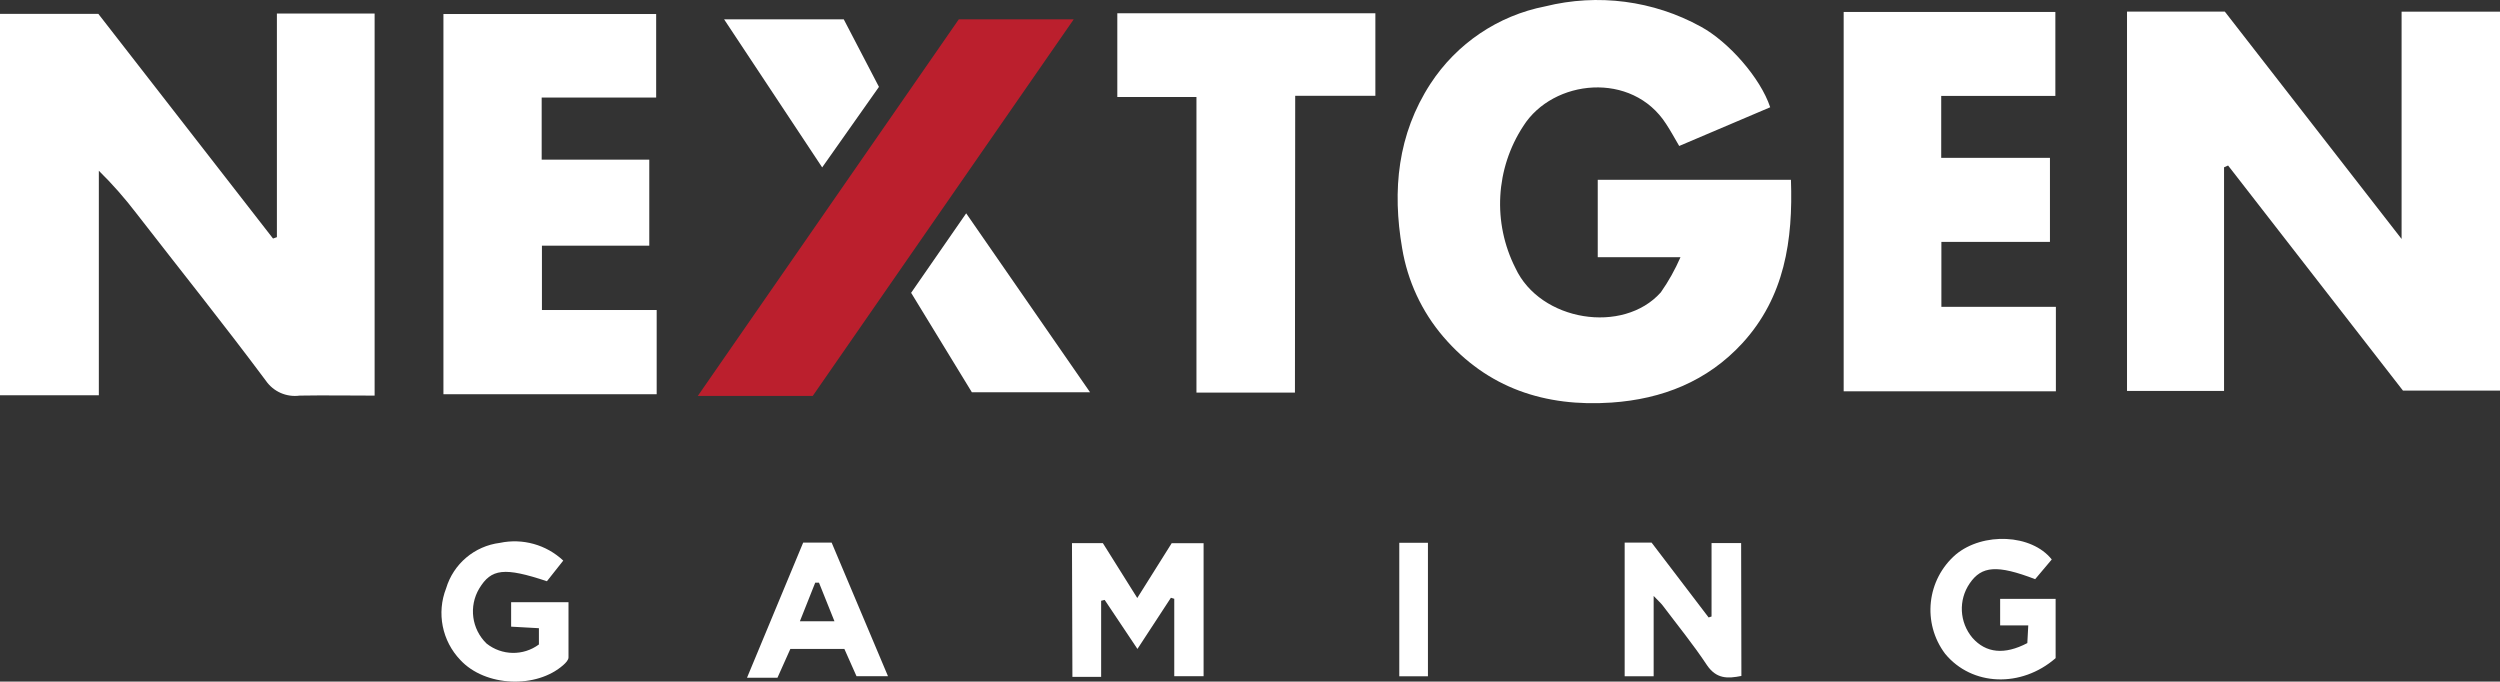 <?xml version="1.0" encoding="UTF-8"?><svg id="Layer_2" xmlns="http://www.w3.org/2000/svg" viewBox="0 0 290.63 79.24"><rect x="0" y="0" width="290.63" height="79.24" fill="#333333" stroke="none"/><defs><style>.cls-1{fill:#fff;}.cls-2{fill:#bb1f2d;}</style></defs><g id="Layer_1-2"><path class="cls-1" d="m32.19,27.57V1.57h11.36v44.42c-3,0-5.84-.05-8.71,0-1.54.21-3.06-.46-3.94-1.74-4.89-6.56-10-12.94-15-19.39-1.35-1.77-2.82-3.45-4.41-5.01v26.1H0V1.61h11.43l20.31,26.12.45-.16Z"/><path class="cls-1" d="m258.55,19.45v26h-11.28V1.35h11.37l20.55,26.43V1.36h11.44v44.05h-11.28l-20.33-26.17-.47.21Z"/><path class="cls-1" d="m205.79,12.47l-10.58,4.5c-.55-.94-1-1.77-1.52-2.56-3.95-6.16-13.14-5.22-16.6.24-3.24,4.94-3.59,11.24-.92,16.51,2.88,6.21,12.53,7.73,16.9,2.83.9-1.28,1.66-2.65,2.29-4.09h-9.62v-9h22.46c.25,7-.72,13.62-5.65,19-4.08,4.44-9.33,6.5-15.22,6.9-7.67.52-14.39-1.65-19.54-7.65-2.51-2.93-4.16-6.49-4.79-10.3-1.16-6.73-.53-13.23,3.29-19.11,3.05-4.68,7.86-7.93,13.34-9,6.12-1.52,12.58-.68,18.1,2.36,3.21,1.75,6.92,5.94,8.06,9.37Z"/><path class="cls-1" d="m51.55,1.63h24.73v9.71h-13.31v7.22h12.51v10h-12.48v7.48h13.34v9.79h-24.79V1.63Z"/><path class="cls-1" d="m214.33,1.39h24.61v9.76h-13.27v7.2h12.64v9.77h-12.62v7.55h13.31v9.82h-24.67V1.39Z"/><path class="cls-1" d="m150.54,45.64h-11.45V11.28h-9.2V1.54h30v9.6h-9.32l-.03,34.5Z"/><path class="cls-1" d="m105.92,34.04l6.4-9.24,14.4,20.8h-13.74l-7.06-11.56Z"/><path class="cls-1" d="m98.09,2.25l4.09,7.85-6.6,9.36-11.4-17.21h13.91Z"/><path class="cls-1" d="m124.62,63.14h3.59c1.26,2,2.54,4.07,4,6.38l4-6.37h3.71v15.46h-3.41v-9l-.39-.12-3.89,5.95-3.81-5.7-.41.1v8.85h-3.34l-.05-15.55Z"/><path class="cls-1" d="m202.44,78.58c-1.6.32-2.9.36-4-1.25-1.58-2.39-3.41-4.63-5.14-6.93-.22-.29-.51-.54-1.06-1.12v9.34h-3.37v-15.54h3.13l6.63,8.7.34-.11v-8.54h3.44l.03,15.45Z"/><path class="cls-1" d="m238.97,76.51c-4,3.48-9.73,3.26-12.84-.5-2.7-3.58-2.15-8.64,1.25-11.56,3.14-2.6,8.79-2.38,11.14.59l-1.93,2.29c-4.41-1.69-6.22-1.55-7.61.49-1.33,1.94-1.2,4.53.32,6.33,1.57,1.78,3.73,2,6.38.61l.11-2.06h-3.27v-3.08h6.45v6.89Z"/><path class="cls-1" d="m65.48,65.17l-1.9,2.4c-4.95-1.65-6.47-1.47-7.87.85-1.23,2.07-.88,4.71.85,6.39,1.77,1.41,4.27,1.46,6.09.11v-1.89l-3.23-.18v-2.84h6.67v6.42c0,.29-.32.63-.57.85-3.14,2.82-9.12,2.56-12-.55-2.13-2.22-2.78-5.47-1.66-8.33.85-2.85,3.3-4.92,6.25-5.29,2.65-.56,5.4.21,7.37,2.06Z"/><path class="cls-1" d="m90.38,78.79h-3.54c2.22-5.36,4.37-10.53,6.53-15.71h3.31c2.14,5.1,4.29,10.19,6.55,15.53h-3.66l-1.41-3.17h-6.28l-1.5,3.35Zm6.63-6.56l-1.8-4.49h-.44l-1.78,4.48h4.02Z"/><path class="cls-1" d="m162.67,63.1h3.33v15.52h-3.33v-15.52Z"/><polygon class="cls-2" points="94.48 46.03 81.12 46.03 111.46 2.25 124.82 2.25 94.48 46.03"/></g></svg>